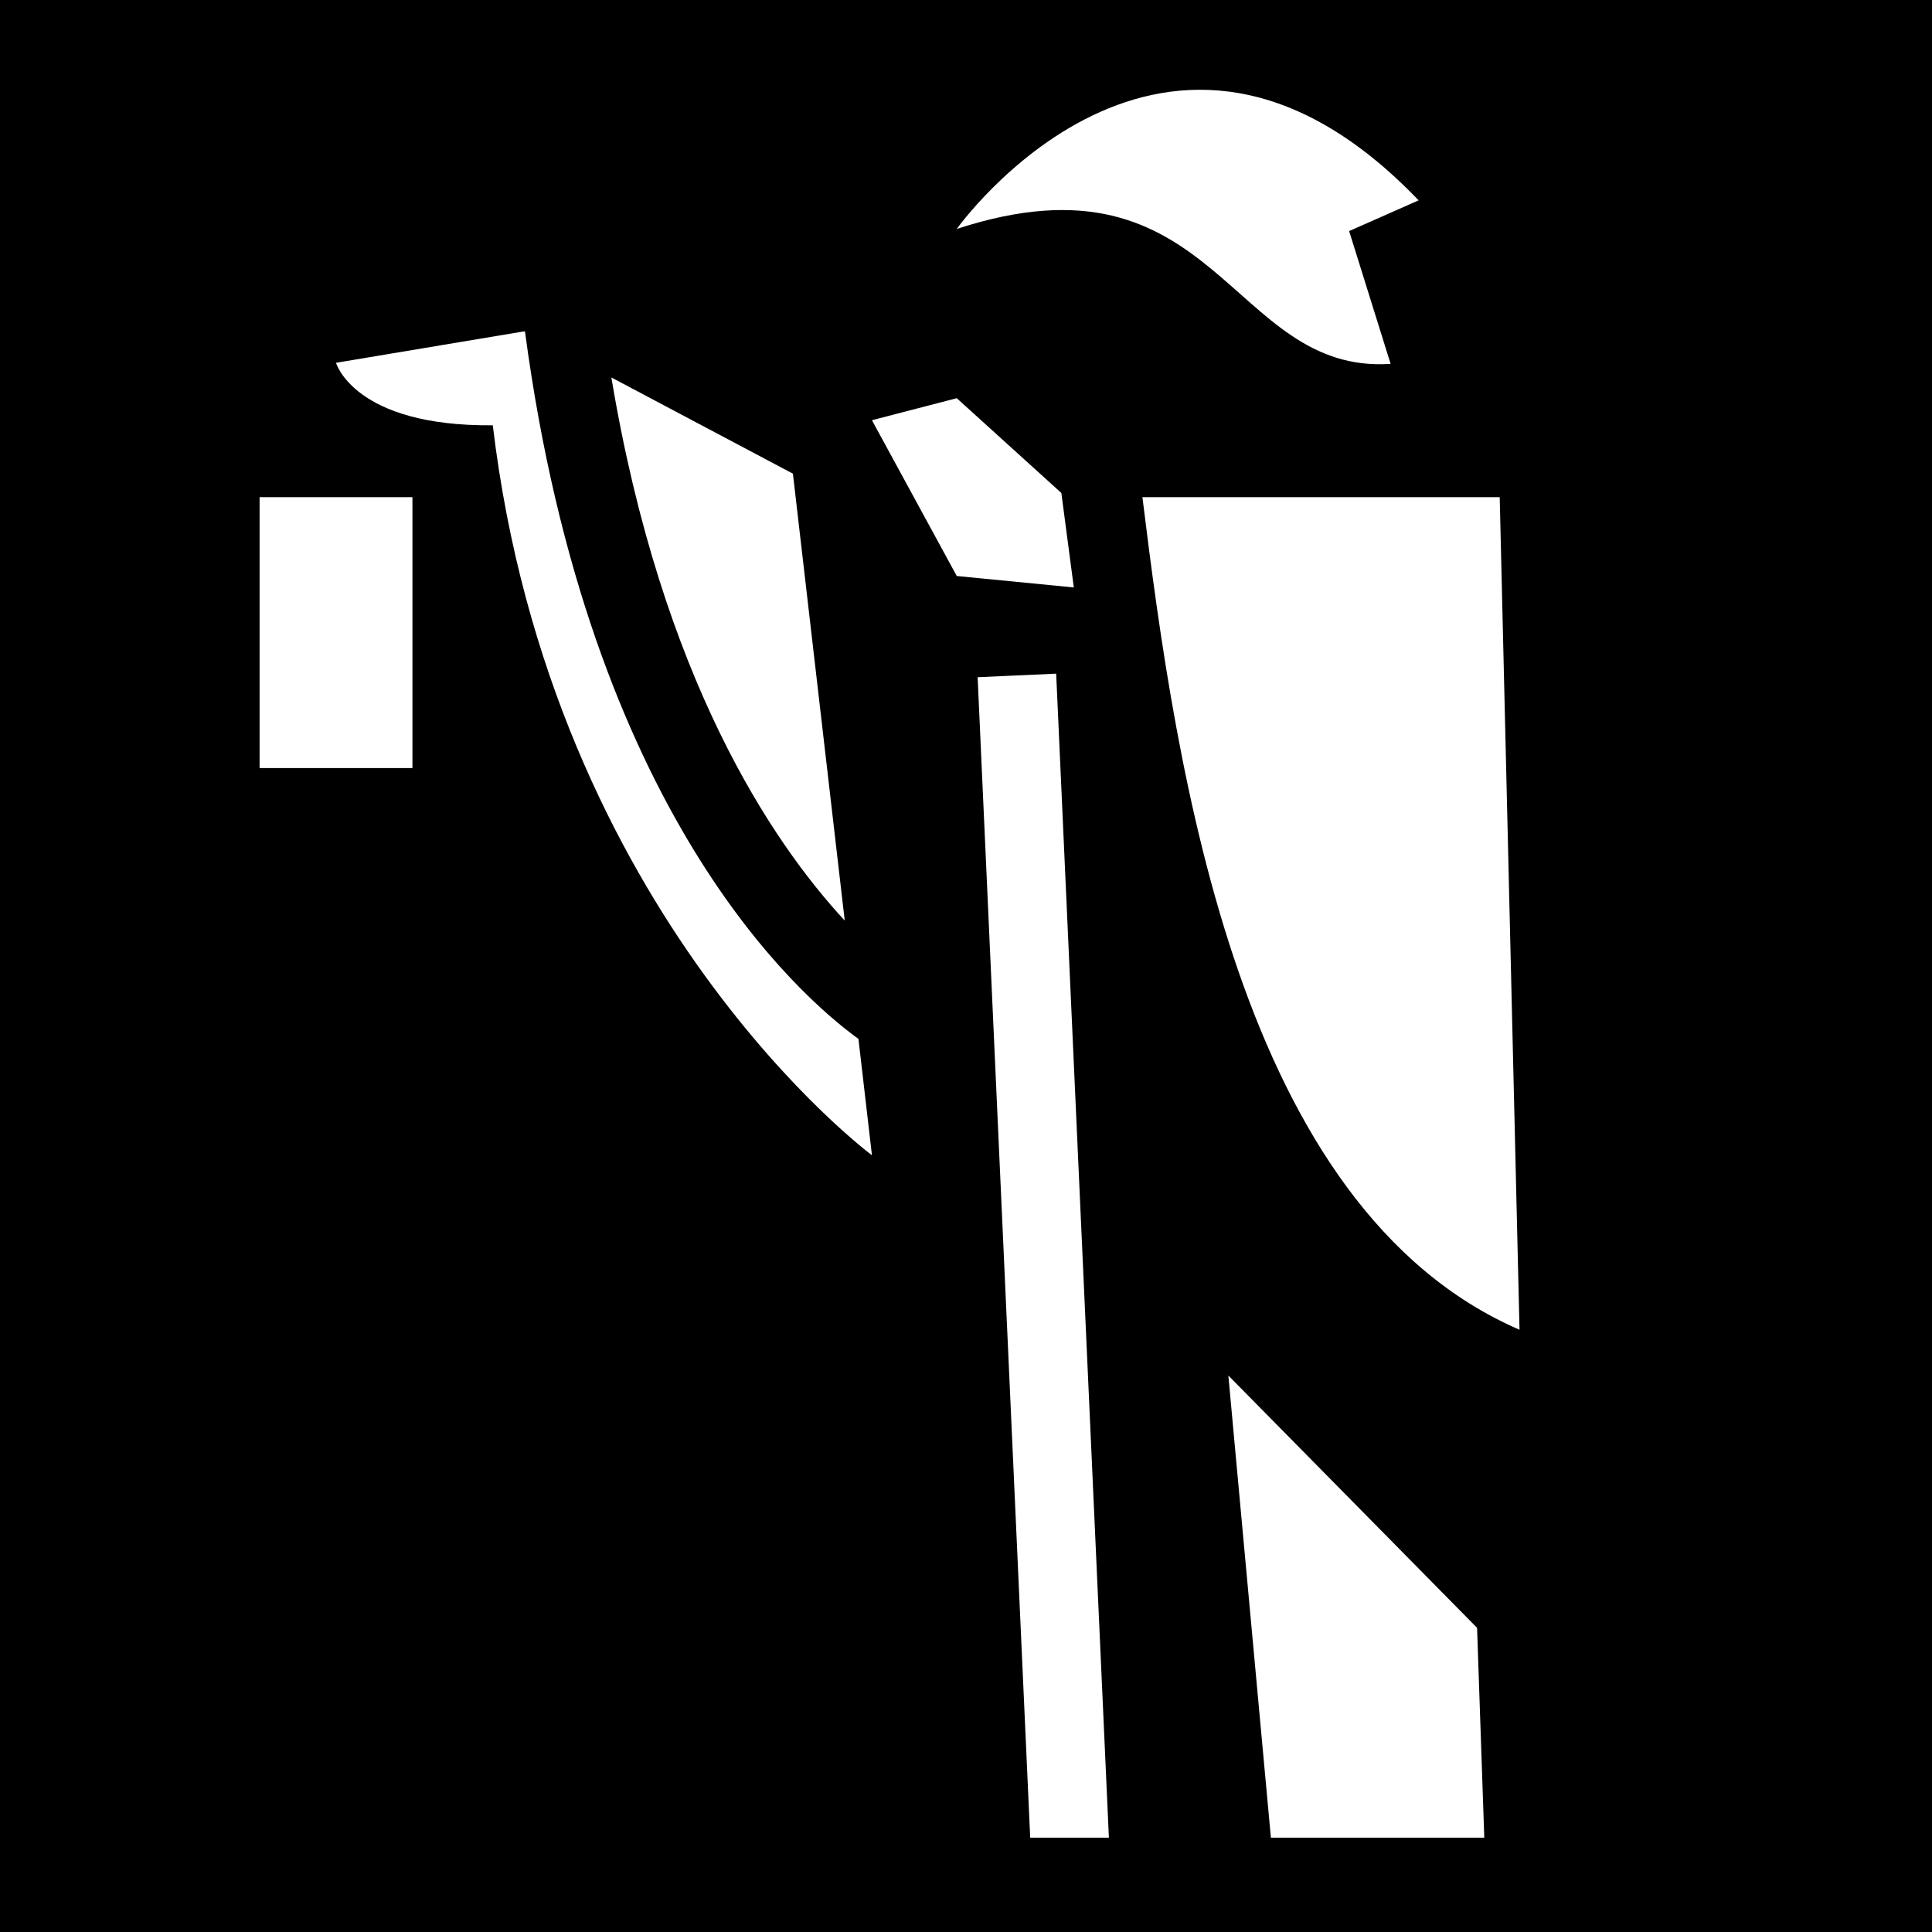 <svg xmlns="http://www.w3.org/2000/svg" viewBox="0 0 512 512"><path d="M0 0h512v512H0z"/><path fill="#fff" d="m293.867 487-13.973-308.473-20.812.943L273.013 487zm42.932 0-11.274-122.472 65.914 66.862 1.912 55.61zm60.64-355.241h-94.687c9.012 73.343 25.632 188.451 99.936 220.639zm-258.304-43.85-.195-.103-49.892 8.34s4.786 16.896 41.543 16.563C146.193 243.301 231.073 306.15 231.073 306.15l-3.575-30.831c-15.796-11.428-71.362-59.994-88.363-187.41zm70.994 37.614-48.108-25.489c13.296 79.804 42.58 123.133 61.841 143.927zM109.3 131.759H68.795v71.78H109.3zm171.966-1.118-27.716-25.116-22.477 5.838 22.477 41.282 31.022 3.036zM253.55 60.673s55.196-77.678 122.402-7.579l-18.419 8.14 10.993 35.191c-42.835 2.898-45.907-58.334-114.976-35.752z"/></svg>
